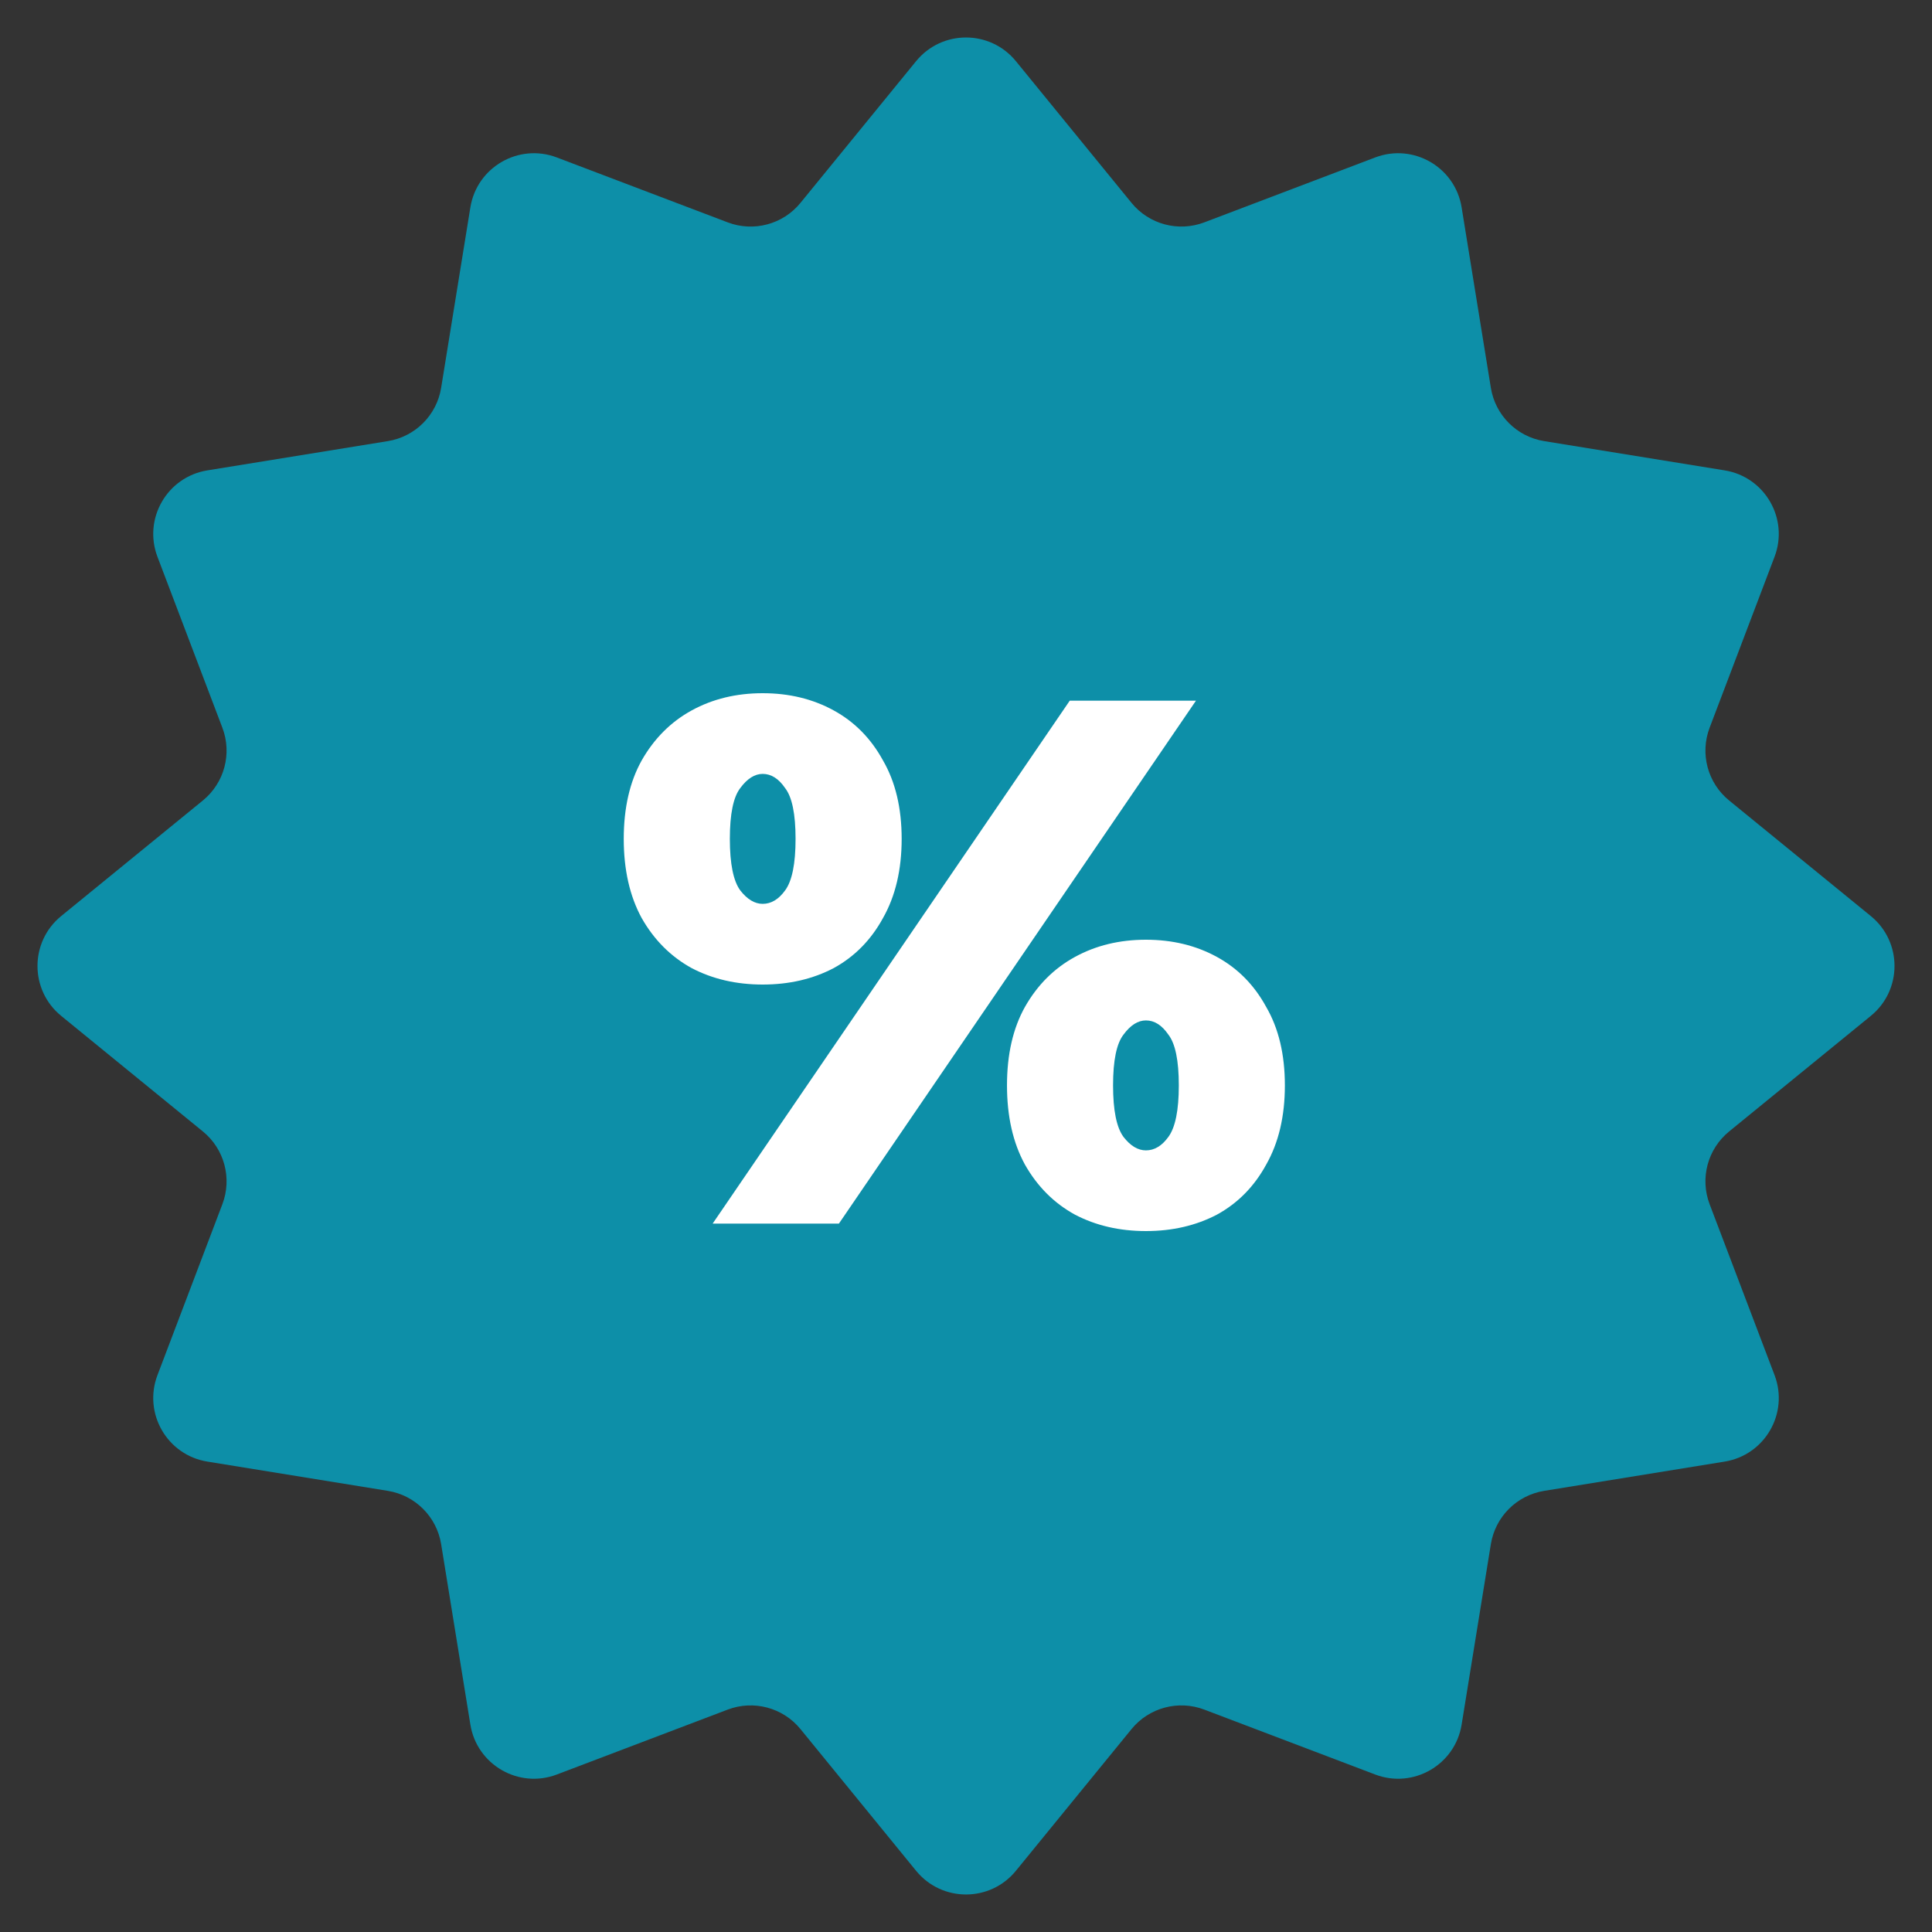 <?xml version="1.0" encoding="UTF-8"?> <svg xmlns="http://www.w3.org/2000/svg" width="60" height="60" viewBox="0 0 60 60" fill="none"><rect x="0" y="0" width="60" height="60" fill="#333333" stroke="none"/> <path d="M58.1 31.549C59.081 30.749 59.081 29.25 58.1 28.449L53.7 24.86C53.032 24.316 52.788 23.405 53.094 22.6L55.11 17.292C55.56 16.108 54.81 14.81 53.561 14.608L47.954 13.699C47.104 13.561 46.438 12.895 46.3 12.045L45.392 6.44C45.19 5.19 43.891 4.44 42.708 4.89L37.4 6.906C36.595 7.211 35.684 6.968 35.14 6.3L31.55 1.9C30.749 0.919 29.251 0.919 28.45 1.9L24.86 6.3C24.316 6.968 23.405 7.212 22.6 6.906L17.293 4.89C16.109 4.44 14.811 5.19 14.608 6.439L13.7 12.045C13.562 12.895 12.896 13.561 12.046 13.699L6.44 14.608C5.19 14.81 4.441 16.108 4.89 17.292L6.906 22.6C7.212 23.405 6.968 24.316 6.3 24.86L1.9 28.449C0.919 29.25 0.919 30.749 1.9 31.549L6.3 35.138C6.968 35.682 7.212 36.593 6.906 37.398L4.89 42.707C4.441 43.891 5.19 45.189 6.44 45.391L12.046 46.3C12.896 46.438 13.562 47.104 13.7 47.954L14.608 53.56C14.811 54.809 16.109 55.559 17.293 55.109L22.6 53.093C23.405 52.788 24.316 53.031 24.86 53.699L28.45 58.099C29.251 59.08 30.75 59.08 31.55 58.099L35.14 53.699C35.684 53.032 36.594 52.788 37.4 53.093L42.708 55.109C43.891 55.559 45.19 54.809 45.392 53.56L46.3 47.955C46.438 47.104 47.104 46.438 47.955 46.3L53.561 45.391C54.81 45.189 55.56 43.891 55.111 42.707L53.094 37.398C52.788 36.593 53.032 35.683 53.7 35.138L58.1 31.549Z" fill="#0D8FA8"></path> <path d="M22.132 38L33.222 21.76H37.142L26.053 38H22.132ZM23.686 30.576C22.867 30.576 22.132 30.406 21.482 30.066C20.833 29.71 20.315 29.192 19.928 28.511C19.557 27.831 19.371 27.011 19.371 26.052C19.371 25.093 19.557 24.281 19.928 23.616C20.315 22.936 20.833 22.417 21.482 22.062C22.132 21.706 22.867 21.528 23.686 21.528C24.506 21.528 25.241 21.706 25.89 22.062C26.54 22.417 27.05 22.936 27.422 23.616C27.808 24.281 28.002 25.093 28.002 26.052C28.002 27.011 27.808 27.831 27.422 28.511C27.05 29.192 26.54 29.71 25.89 30.066C25.241 30.406 24.506 30.576 23.686 30.576ZM23.686 28.07C23.949 28.07 24.181 27.931 24.382 27.653C24.599 27.359 24.707 26.825 24.707 26.052C24.707 25.279 24.599 24.753 24.382 24.474C24.181 24.18 23.949 24.034 23.686 24.034C23.439 24.034 23.207 24.18 22.99 24.474C22.774 24.753 22.666 25.279 22.666 26.052C22.666 26.825 22.774 27.359 22.99 27.653C23.207 27.931 23.439 28.07 23.686 28.07ZM35.588 38.232C34.768 38.232 34.034 38.062 33.384 37.722C32.734 37.366 32.216 36.848 31.83 36.167C31.458 35.487 31.273 34.667 31.273 33.708C31.273 32.749 31.458 31.937 31.83 31.272C32.216 30.591 32.734 30.073 33.384 29.718C34.034 29.362 34.768 29.184 35.588 29.184C36.408 29.184 37.142 29.362 37.792 29.718C38.442 30.073 38.952 30.591 39.323 31.272C39.71 31.937 39.903 32.749 39.903 33.708C39.903 34.667 39.71 35.487 39.323 36.167C38.952 36.848 38.442 37.366 37.792 37.722C37.142 38.062 36.408 38.232 35.588 38.232ZM35.588 35.726C35.851 35.726 36.083 35.587 36.284 35.309C36.501 35.015 36.609 34.481 36.609 33.708C36.609 32.935 36.501 32.409 36.284 32.13C36.083 31.837 35.851 31.69 35.588 31.69C35.34 31.69 35.108 31.837 34.892 32.13C34.675 32.409 34.567 32.935 34.567 33.708C34.567 34.481 34.675 35.015 34.892 35.309C35.108 35.587 35.34 35.726 35.588 35.726Z" fill="white"></path> </svg> 